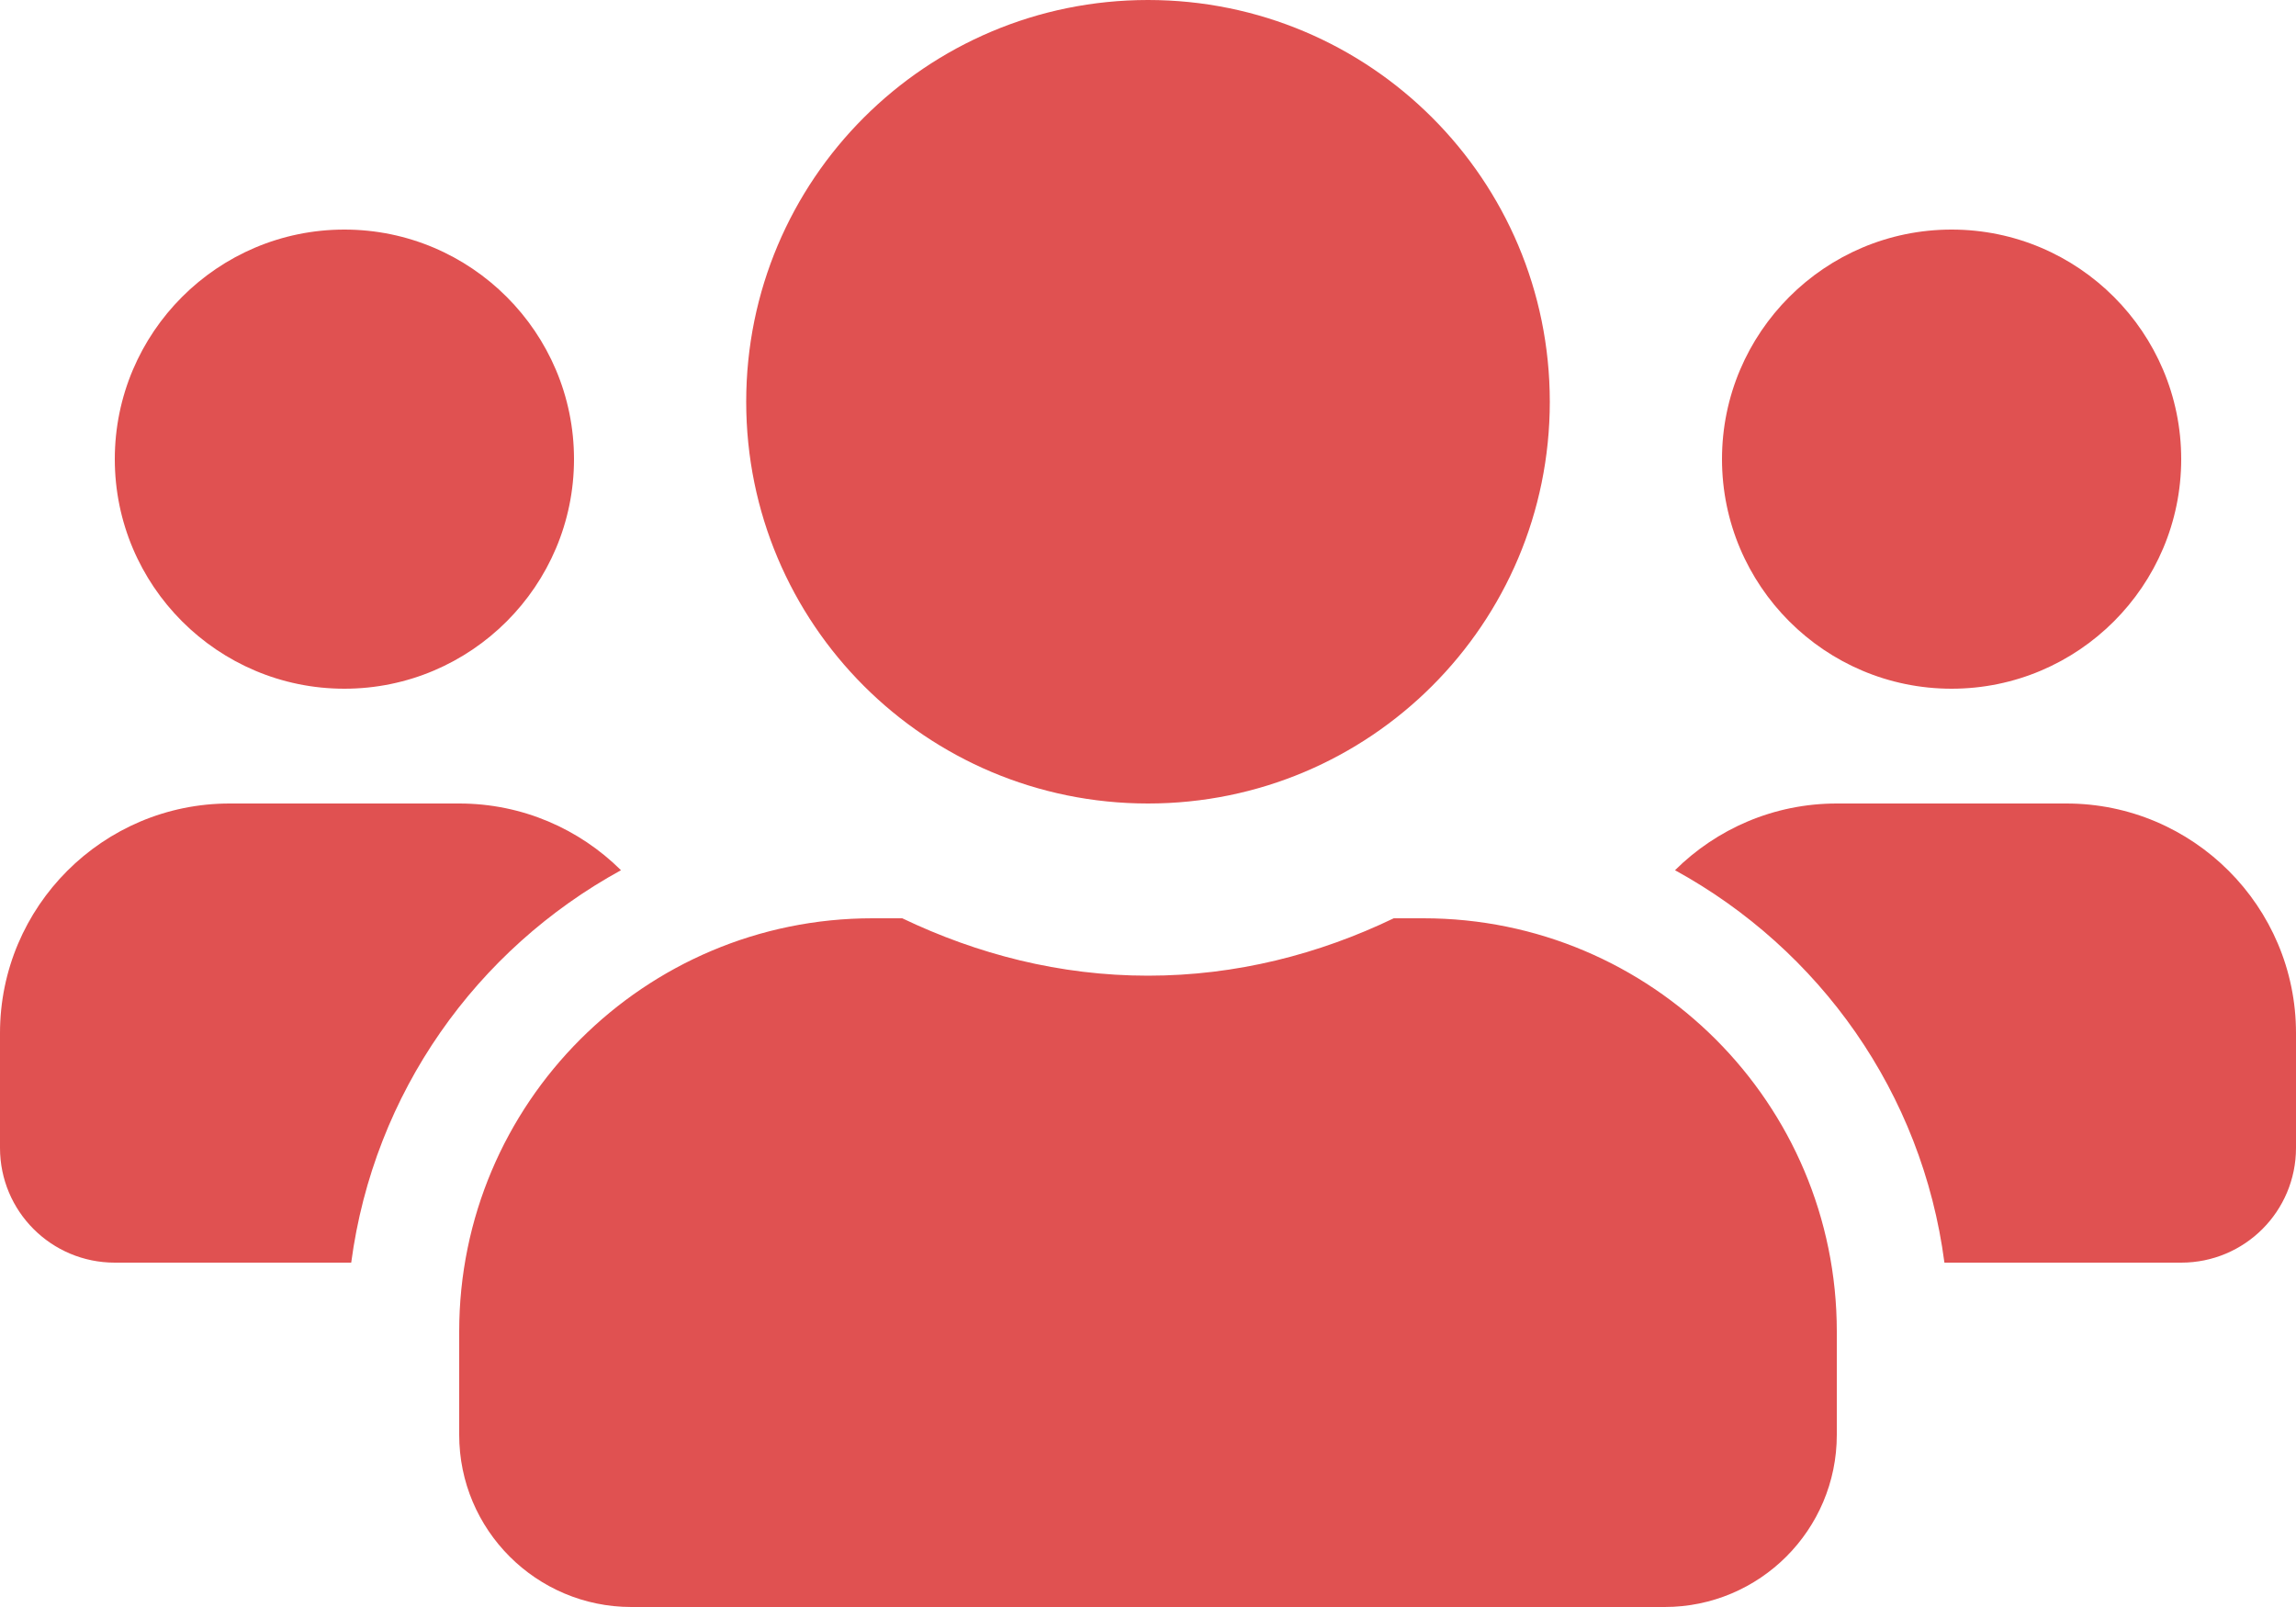 <svg width="150" height="105" viewBox="0 0 150 105" fill="none" xmlns="http://www.w3.org/2000/svg">
<path d="M22.5 45C30.773 45 37.5 38.273 37.5 30C37.5 21.727 30.773 15 22.5 15C14.227 15 7.5 21.727 7.5 30C7.5 38.273 14.227 45 22.5 45ZM127.5 45C135.773 45 142.5 38.273 142.5 30C142.5 21.727 135.773 15 127.5 15C119.227 15 112.5 21.727 112.5 30C112.5 38.273 119.227 45 127.5 45ZM135 52.5H120C115.875 52.5 112.148 54.164 109.43 56.859C118.875 62.039 125.578 71.391 127.031 82.5H142.5C146.648 82.5 150 79.148 150 75V67.5C150 59.227 143.273 52.5 135 52.5ZM75 52.5C89.508 52.5 101.25 40.758 101.25 26.25C101.25 11.742 89.508 0 75 0C60.492 0 48.75 11.742 48.75 26.25C48.75 40.758 60.492 52.5 75 52.5ZM93 60H91.055C86.18 62.344 80.766 63.75 75 63.75C69.234 63.75 63.844 62.344 58.945 60H57C42.094 60 30 72.094 30 87V93.75C30 99.961 35.039 105 41.25 105H108.75C114.961 105 120 99.961 120 93.75V87C120 72.094 107.906 60 93 60ZM40.57 56.859C37.852 54.164 34.125 52.5 30 52.5H15C6.727 52.5 0 59.227 0 67.5V75C0 79.148 3.352 82.5 7.5 82.5H22.945C24.422 71.391 31.125 62.039 40.57 56.859Z" fill="#E05151"/>
</svg>
